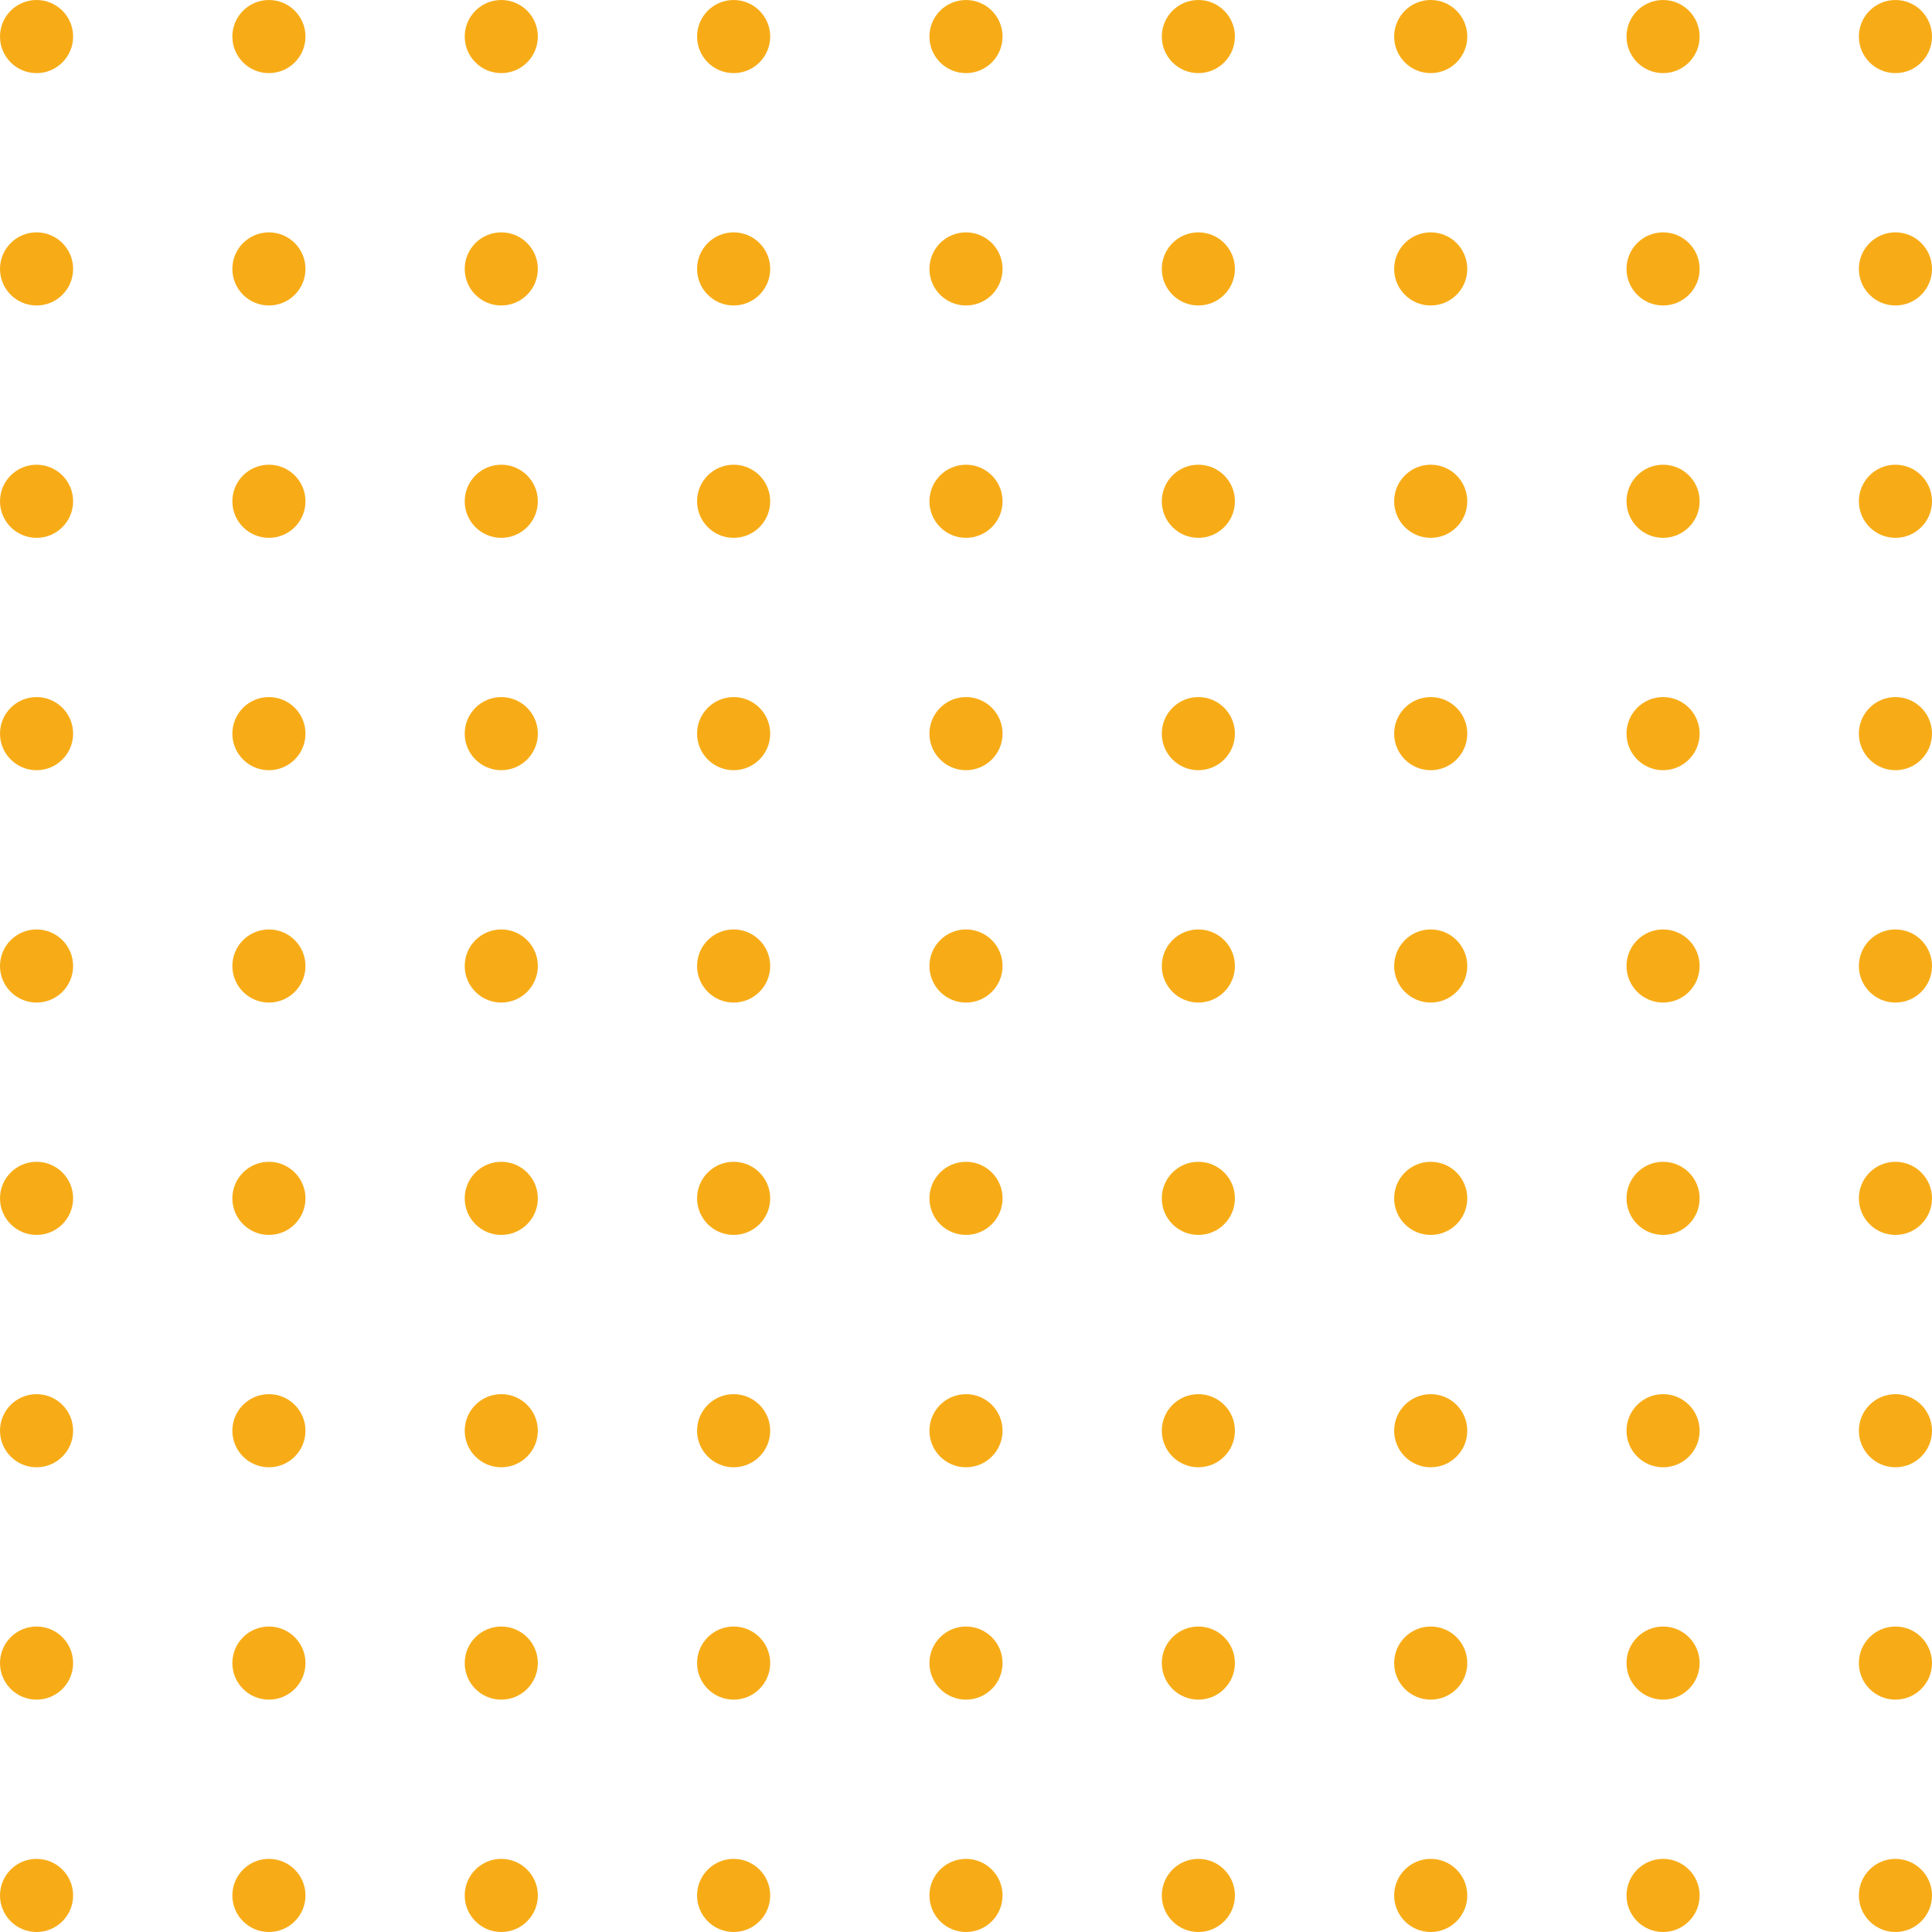 <?xml version="1.0" encoding="UTF-8"?> <svg xmlns="http://www.w3.org/2000/svg" width="1214" height="1214" viewBox="0 0 1214 1214" fill="none"> <path d="M45.947 22.974C45.947 35.662 35.662 45.947 22.974 45.947C10.286 45.947 0 35.662 0 22.974C0 10.286 10.286 0 22.974 0C35.662 0 45.947 10.286 45.947 22.974Z" fill="#F7AC17"></path> <path d="M45.947 168.98C45.947 181.668 35.662 191.954 22.974 191.954C10.286 191.954 0 181.668 0 168.98C0 156.292 10.286 146.006 22.974 146.006C35.662 146.006 45.947 156.292 45.947 168.98Z" fill="#F7AC17"></path> <path d="M45.947 314.987C45.947 327.675 35.662 337.96 22.974 337.96C10.286 337.96 0 327.675 0 314.987C0 302.299 10.286 292.013 22.974 292.013C35.662 292.013 45.947 302.299 45.947 314.987Z" fill="#F7AC17"></path> <path d="M45.947 460.993C45.947 473.681 35.662 483.967 22.974 483.967C10.286 483.967 0 473.681 0 460.993C0 448.305 10.286 438.019 22.974 438.019C35.662 438.019 45.947 448.305 45.947 460.993Z" fill="#F7AC17"></path> <path d="M45.947 607C45.947 619.688 35.662 629.973 22.974 629.973C10.286 629.973 0 619.688 0 607C0 594.312 10.286 584.026 22.974 584.026C35.662 584.026 45.947 594.312 45.947 607Z" fill="#F7AC17"></path> <path d="M45.947 753.006C45.947 765.694 35.662 775.98 22.974 775.98C10.286 775.98 0 765.694 0 753.006C0 740.318 10.286 730.033 22.974 730.033C35.662 730.033 45.947 740.318 45.947 753.006Z" fill="#F7AC17"></path> <path d="M45.947 899.013C45.947 911.701 35.662 921.986 22.974 921.986C10.286 921.986 0 911.701 0 899.013C0 886.325 10.286 876.039 22.974 876.039C35.662 876.039 45.947 886.325 45.947 899.013Z" fill="#F7AC17"></path> <path d="M45.947 1045.02C45.947 1057.71 35.662 1067.99 22.974 1067.99C10.286 1067.99 0 1057.71 0 1045.02C0 1032.33 10.286 1022.05 22.974 1022.05C35.662 1022.05 45.947 1032.33 45.947 1045.02Z" fill="#F7AC17"></path> <path d="M45.947 1191.03C45.947 1203.71 35.662 1214 22.974 1214C10.286 1214 0 1203.71 0 1191.03C0 1178.34 10.286 1168.05 22.974 1168.05C35.662 1168.05 45.947 1178.34 45.947 1191.03Z" fill="#F7AC17"></path> <path d="M191.954 22.974C191.954 35.662 181.668 45.947 168.98 45.947C156.292 45.947 146.007 35.662 146.007 22.974C146.007 10.286 156.292 0 168.98 0C181.668 0 191.954 10.286 191.954 22.974Z" fill="#F7AC17"></path> <path d="M191.954 168.98C191.954 181.668 181.668 191.954 168.98 191.954C156.292 191.954 146.007 181.668 146.007 168.98C146.007 156.292 156.292 146.006 168.98 146.006C181.668 146.006 191.954 156.292 191.954 168.98Z" fill="#F7AC17"></path> <path d="M191.954 314.987C191.954 327.675 181.668 337.96 168.98 337.96C156.292 337.96 146.007 327.675 146.007 314.987C146.007 302.299 156.292 292.013 168.98 292.013C181.668 292.013 191.954 302.299 191.954 314.987Z" fill="#F7AC17"></path> <path d="M191.954 460.993C191.954 473.681 181.668 483.967 168.98 483.967C156.292 483.967 146.007 473.681 146.007 460.993C146.007 448.305 156.292 438.019 168.98 438.019C181.668 438.019 191.954 448.305 191.954 460.993Z" fill="#F7AC17"></path> <path d="M191.954 607C191.954 619.688 181.668 629.973 168.98 629.973C156.292 629.973 146.007 619.688 146.007 607C146.007 594.312 156.292 584.026 168.98 584.026C181.668 584.026 191.954 594.312 191.954 607Z" fill="#F7AC17"></path> <path d="M191.954 753.006C191.954 765.694 181.668 775.98 168.98 775.98C156.292 775.98 146.007 765.694 146.007 753.006C146.007 740.318 156.292 730.033 168.98 730.033C181.668 730.033 191.954 740.318 191.954 753.006Z" fill="#F7AC17"></path> <path d="M191.954 899.013C191.954 911.701 181.668 921.986 168.98 921.986C156.292 921.986 146.007 911.701 146.007 899.013C146.007 886.325 156.292 876.039 168.98 876.039C181.668 876.039 191.954 886.325 191.954 899.013Z" fill="#F7AC17"></path> <path d="M191.954 1045.02C191.954 1057.71 181.668 1067.99 168.98 1067.99C156.292 1067.99 146.007 1057.71 146.007 1045.02C146.007 1032.33 156.292 1022.05 168.98 1022.05C181.668 1022.05 191.954 1032.33 191.954 1045.02Z" fill="#F7AC17"></path> <path d="M191.954 1191.03C191.954 1203.71 181.668 1214 168.98 1214C156.292 1214 146.007 1203.71 146.007 1191.03C146.007 1178.34 156.292 1168.05 168.98 1168.05C181.668 1168.05 191.954 1178.34 191.954 1191.03Z" fill="#F7AC17"></path> <path d="M337.96 22.974C337.96 35.662 327.675 45.947 314.987 45.947C302.299 45.947 292.013 35.662 292.013 22.974C292.013 10.286 302.299 0 314.987 0C327.675 0 337.96 10.286 337.96 22.974Z" fill="#F7AC17"></path> <path d="M337.96 168.98C337.96 181.668 327.675 191.954 314.987 191.954C302.299 191.954 292.013 181.668 292.013 168.98C292.013 156.292 302.299 146.006 314.987 146.006C327.675 146.006 337.96 156.292 337.96 168.98Z" fill="#F7AC17"></path> <path d="M337.96 314.987C337.96 327.675 327.675 337.96 314.987 337.96C302.299 337.96 292.013 327.675 292.013 314.987C292.013 302.299 302.299 292.013 314.987 292.013C327.675 292.013 337.96 302.299 337.96 314.987Z" fill="#F7AC17"></path> <path d="M337.96 460.993C337.96 473.681 327.675 483.967 314.987 483.967C302.299 483.967 292.013 473.681 292.013 460.993C292.013 448.305 302.299 438.019 314.987 438.019C327.675 438.019 337.96 448.305 337.96 460.993Z" fill="#F7AC17"></path> <path d="M337.96 607C337.96 619.688 327.675 629.973 314.987 629.973C302.299 629.973 292.013 619.688 292.013 607C292.013 594.312 302.299 584.026 314.987 584.026C327.675 584.026 337.96 594.312 337.96 607Z" fill="#F7AC17"></path> <path d="M337.96 753.006C337.96 765.694 327.675 775.98 314.987 775.98C302.299 775.98 292.013 765.694 292.013 753.006C292.013 740.318 302.299 730.033 314.987 730.033C327.675 730.033 337.96 740.318 337.96 753.006Z" fill="#F7AC17"></path> <path d="M337.96 899.013C337.96 911.701 327.675 921.986 314.987 921.986C302.299 921.986 292.013 911.701 292.013 899.013C292.013 886.325 302.299 876.039 314.987 876.039C327.675 876.039 337.96 886.325 337.96 899.013Z" fill="#F7AC17"></path> <path d="M337.96 1045.02C337.96 1057.71 327.675 1067.99 314.987 1067.99C302.299 1067.99 292.013 1057.71 292.013 1045.02C292.013 1032.33 302.299 1022.05 314.987 1022.05C327.675 1022.05 337.96 1032.33 337.96 1045.02Z" fill="#F7AC17"></path> <path d="M337.96 1191.03C337.96 1203.71 327.675 1214 314.987 1214C302.299 1214 292.013 1203.71 292.013 1191.03C292.013 1178.34 302.299 1168.05 314.987 1168.05C327.675 1168.05 337.96 1178.34 337.96 1191.03Z" fill="#F7AC17"></path> <path d="M483.967 22.974C483.967 35.662 473.681 45.947 460.993 45.947C448.305 45.947 438.02 35.662 438.02 22.974C438.02 10.286 448.305 0 460.993 0C473.681 0 483.967 10.286 483.967 22.974Z" fill="#F7AC17"></path> <path d="M483.967 168.98C483.967 181.668 473.681 191.954 460.993 191.954C448.305 191.954 438.02 181.668 438.02 168.98C438.02 156.292 448.305 146.006 460.993 146.006C473.681 146.006 483.967 156.292 483.967 168.98Z" fill="#F7AC17"></path> <path d="M483.967 314.987C483.967 327.675 473.681 337.96 460.993 337.96C448.305 337.96 438.02 327.675 438.02 314.987C438.02 302.299 448.305 292.013 460.993 292.013C473.681 292.013 483.967 302.299 483.967 314.987Z" fill="#F7AC17"></path> <path d="M483.967 460.993C483.967 473.681 473.681 483.967 460.993 483.967C448.305 483.967 438.02 473.681 438.02 460.993C438.02 448.305 448.305 438.019 460.993 438.019C473.681 438.019 483.967 448.305 483.967 460.993Z" fill="#F7AC17"></path> <path d="M483.967 607C483.967 619.688 473.681 629.973 460.993 629.973C448.305 629.973 438.02 619.688 438.02 607C438.02 594.312 448.305 584.026 460.993 584.026C473.681 584.026 483.967 594.312 483.967 607Z" fill="#F7AC17"></path> <path d="M483.967 753.006C483.967 765.694 473.681 775.98 460.993 775.98C448.305 775.98 438.02 765.694 438.02 753.006C438.02 740.318 448.305 730.033 460.993 730.033C473.681 730.033 483.967 740.318 483.967 753.006Z" fill="#F7AC17"></path> <path d="M483.967 899.013C483.967 911.701 473.681 921.986 460.993 921.986C448.305 921.986 438.02 911.701 438.02 899.013C438.02 886.325 448.305 876.039 460.993 876.039C473.681 876.039 483.967 886.325 483.967 899.013Z" fill="#F7AC17"></path> <path d="M483.967 1045.02C483.967 1057.71 473.681 1067.99 460.993 1067.99C448.305 1067.99 438.02 1057.71 438.02 1045.02C438.02 1032.33 448.305 1022.05 460.993 1022.05C473.681 1022.05 483.967 1032.33 483.967 1045.02Z" fill="#F7AC17"></path> <path d="M483.967 1191.03C483.967 1203.71 473.681 1214 460.993 1214C448.305 1214 438.02 1203.71 438.02 1191.03C438.02 1178.34 448.305 1168.05 460.993 1168.05C473.681 1168.05 483.967 1178.34 483.967 1191.03Z" fill="#F7AC17"></path> <path d="M629.973 22.974C629.973 35.662 619.688 45.947 607 45.947C594.312 45.947 584.026 35.662 584.026 22.974C584.026 10.286 594.312 0 607 0C619.688 0 629.973 10.286 629.973 22.974Z" fill="#F7AC17"></path> <path d="M629.973 168.98C629.973 181.668 619.688 191.954 607 191.954C594.312 191.954 584.026 181.668 584.026 168.98C584.026 156.292 594.312 146.006 607 146.006C619.688 146.006 629.973 156.292 629.973 168.98Z" fill="#F7AC17"></path> <path d="M629.973 314.987C629.973 327.675 619.688 337.96 607 337.96C594.312 337.96 584.026 327.675 584.026 314.987C584.026 302.299 594.312 292.013 607 292.013C619.688 292.013 629.973 302.299 629.973 314.987Z" fill="#F7AC17"></path> <path d="M629.973 460.993C629.973 473.681 619.688 483.967 607 483.967C594.312 483.967 584.026 473.681 584.026 460.993C584.026 448.305 594.312 438.019 607 438.019C619.688 438.019 629.973 448.305 629.973 460.993Z" fill="#F7AC17"></path> <path d="M629.973 607C629.973 619.688 619.688 629.973 607 629.973C594.312 629.973 584.026 619.688 584.026 607C584.026 594.312 594.312 584.026 607 584.026C619.688 584.026 629.973 594.312 629.973 607Z" fill="#F7AC17"></path> <path d="M629.973 753.006C629.973 765.694 619.688 775.98 607 775.98C594.312 775.98 584.026 765.694 584.026 753.006C584.026 740.318 594.312 730.033 607 730.033C619.688 730.033 629.973 740.318 629.973 753.006Z" fill="#F7AC17"></path> <path d="M629.973 899.013C629.973 911.701 619.688 921.986 607 921.986C594.312 921.986 584.026 911.701 584.026 899.013C584.026 886.325 594.312 876.039 607 876.039C619.688 876.039 629.973 886.325 629.973 899.013Z" fill="#F7AC17"></path> <path d="M629.973 1045.02C629.973 1057.71 619.688 1067.99 607 1067.99C594.312 1067.99 584.026 1057.71 584.026 1045.02C584.026 1032.33 594.312 1022.05 607 1022.05C619.688 1022.05 629.973 1032.33 629.973 1045.02Z" fill="#F7AC17"></path> <path d="M629.973 1191.03C629.973 1203.71 619.688 1214 607 1214C594.312 1214 584.026 1203.71 584.026 1191.03C584.026 1178.34 594.312 1168.05 607 1168.05C619.688 1168.05 629.973 1178.34 629.973 1191.03Z" fill="#F7AC17"></path> <path d="M775.98 22.974C775.98 35.662 765.695 45.947 753.006 45.947C740.318 45.947 730.033 35.662 730.033 22.974C730.033 10.286 740.318 0 753.006 0C765.695 0 775.98 10.286 775.98 22.974Z" fill="#F7AC17"></path> <path d="M775.98 168.98C775.98 181.668 765.695 191.954 753.006 191.954C740.318 191.954 730.033 181.668 730.033 168.98C730.033 156.292 740.318 146.006 753.006 146.006C765.695 146.006 775.98 156.292 775.98 168.98Z" fill="#F7AC17"></path> <path d="M775.98 314.987C775.98 327.675 765.695 337.96 753.006 337.96C740.318 337.96 730.033 327.675 730.033 314.987C730.033 302.299 740.318 292.013 753.006 292.013C765.695 292.013 775.98 302.299 775.98 314.987Z" fill="#F7AC17"></path> <path d="M775.98 460.993C775.98 473.681 765.695 483.967 753.006 483.967C740.318 483.967 730.033 473.681 730.033 460.993C730.033 448.305 740.318 438.019 753.006 438.019C765.695 438.019 775.98 448.305 775.98 460.993Z" fill="#F7AC17"></path> <path d="M775.98 607C775.98 619.688 765.695 629.973 753.006 629.973C740.318 629.973 730.033 619.688 730.033 607C730.033 594.312 740.318 584.026 753.006 584.026C765.695 584.026 775.98 594.312 775.98 607Z" fill="#F7AC17"></path> <path d="M775.98 753.006C775.98 765.694 765.695 775.98 753.006 775.98C740.318 775.98 730.033 765.694 730.033 753.006C730.033 740.318 740.318 730.033 753.006 730.033C765.695 730.033 775.98 740.318 775.98 753.006Z" fill="#F7AC17"></path> <path d="M775.98 899.013C775.98 911.701 765.695 921.986 753.006 921.986C740.318 921.986 730.033 911.701 730.033 899.013C730.033 886.325 740.318 876.039 753.006 876.039C765.695 876.039 775.98 886.325 775.98 899.013Z" fill="#F7AC17"></path> <path d="M775.98 1045.02C775.98 1057.71 765.695 1067.99 753.006 1067.99C740.318 1067.99 730.033 1057.71 730.033 1045.02C730.033 1032.33 740.318 1022.05 753.006 1022.05C765.695 1022.05 775.98 1032.33 775.98 1045.02Z" fill="#F7AC17"></path> <path d="M775.98 1191.03C775.98 1203.71 765.695 1214 753.006 1214C740.318 1214 730.033 1203.71 730.033 1191.03C730.033 1178.34 740.318 1168.05 753.006 1168.05C765.695 1168.05 775.98 1178.34 775.98 1191.03Z" fill="#F7AC17"></path> <path d="M921.987 22.974C921.987 35.662 911.701 45.947 899.013 45.947C886.325 45.947 876.039 35.662 876.039 22.974C876.039 10.286 886.325 0 899.013 0C911.701 0 921.987 10.286 921.987 22.974Z" fill="#F7AC17"></path> <path d="M921.987 168.98C921.987 181.668 911.701 191.954 899.013 191.954C886.325 191.954 876.039 181.668 876.039 168.98C876.039 156.292 886.325 146.006 899.013 146.006C911.701 146.006 921.987 156.292 921.987 168.98Z" fill="#F7AC17"></path> <path d="M921.987 314.987C921.987 327.675 911.701 337.96 899.013 337.96C886.325 337.96 876.039 327.675 876.039 314.987C876.039 302.299 886.325 292.013 899.013 292.013C911.701 292.013 921.987 302.299 921.987 314.987Z" fill="#F7AC17"></path> <path d="M921.987 460.993C921.987 473.681 911.701 483.967 899.013 483.967C886.325 483.967 876.039 473.681 876.039 460.993C876.039 448.305 886.325 438.019 899.013 438.019C911.701 438.019 921.987 448.305 921.987 460.993Z" fill="#F7AC17"></path> <path d="M921.987 607C921.987 619.688 911.701 629.973 899.013 629.973C886.325 629.973 876.039 619.688 876.039 607C876.039 594.312 886.325 584.026 899.013 584.026C911.701 584.026 921.987 594.312 921.987 607Z" fill="#F7AC17"></path> <path d="M921.987 753.006C921.987 765.694 911.701 775.98 899.013 775.98C886.325 775.98 876.039 765.694 876.039 753.006C876.039 740.318 886.325 730.033 899.013 730.033C911.701 730.033 921.987 740.318 921.987 753.006Z" fill="#F7AC17"></path> <path d="M921.987 899.013C921.987 911.701 911.701 921.986 899.013 921.986C886.325 921.986 876.039 911.701 876.039 899.013C876.039 886.325 886.325 876.039 899.013 876.039C911.701 876.039 921.987 886.325 921.987 899.013Z" fill="#F7AC17"></path> <path d="M921.987 1045.02C921.987 1057.71 911.701 1067.99 899.013 1067.99C886.325 1067.99 876.039 1057.71 876.039 1045.02C876.039 1032.33 886.325 1022.05 899.013 1022.05C911.701 1022.05 921.987 1032.33 921.987 1045.02Z" fill="#F7AC17"></path> <path d="M921.987 1191.03C921.987 1203.71 911.701 1214 899.013 1214C886.325 1214 876.039 1203.71 876.039 1191.03C876.039 1178.34 886.325 1168.05 899.013 1168.05C911.701 1168.05 921.987 1178.34 921.987 1191.03Z" fill="#F7AC17"></path> <path d="M1067.99 22.974C1067.99 35.662 1057.71 45.947 1045.02 45.947C1032.33 45.947 1022.05 35.662 1022.05 22.974C1022.05 10.286 1032.33 0 1045.02 0C1057.71 0 1067.99 10.286 1067.99 22.974Z" fill="#F7AC17"></path> <path d="M1067.99 168.98C1067.99 181.668 1057.71 191.954 1045.02 191.954C1032.33 191.954 1022.05 181.668 1022.05 168.98C1022.05 156.292 1032.33 146.006 1045.02 146.006C1057.71 146.006 1067.99 156.292 1067.99 168.98Z" fill="#F7AC17"></path> <path d="M1067.99 314.987C1067.99 327.675 1057.71 337.96 1045.02 337.96C1032.33 337.96 1022.05 327.675 1022.05 314.987C1022.05 302.299 1032.33 292.013 1045.02 292.013C1057.71 292.013 1067.99 302.299 1067.99 314.987Z" fill="#F7AC17"></path> <path d="M1067.99 460.993C1067.99 473.681 1057.71 483.967 1045.02 483.967C1032.33 483.967 1022.05 473.681 1022.05 460.993C1022.05 448.305 1032.33 438.019 1045.02 438.019C1057.71 438.019 1067.99 448.305 1067.99 460.993Z" fill="#F7AC17"></path> <path d="M1067.99 607C1067.99 619.688 1057.71 629.973 1045.02 629.973C1032.33 629.973 1022.05 619.688 1022.05 607C1022.05 594.312 1032.33 584.026 1045.02 584.026C1057.71 584.026 1067.99 594.312 1067.99 607Z" fill="#F7AC17"></path> <path d="M1067.99 753.006C1067.99 765.694 1057.71 775.98 1045.02 775.98C1032.33 775.98 1022.05 765.694 1022.05 753.006C1022.05 740.318 1032.33 730.033 1045.02 730.033C1057.71 730.033 1067.99 740.318 1067.99 753.006Z" fill="#F7AC17"></path> <path d="M1067.99 899.013C1067.99 911.701 1057.71 921.986 1045.02 921.986C1032.33 921.986 1022.05 911.701 1022.05 899.013C1022.05 886.325 1032.33 876.039 1045.02 876.039C1057.71 876.039 1067.99 886.325 1067.99 899.013Z" fill="#F7AC17"></path> <path d="M1067.99 1045.02C1067.99 1057.71 1057.71 1067.99 1045.02 1067.99C1032.33 1067.99 1022.05 1057.71 1022.05 1045.02C1022.05 1032.33 1032.33 1022.05 1045.02 1022.05C1057.71 1022.05 1067.99 1032.33 1067.99 1045.02Z" fill="#F7AC17"></path> <path d="M1067.99 1191.03C1067.99 1203.71 1057.71 1214 1045.02 1214C1032.33 1214 1022.05 1203.71 1022.05 1191.03C1022.05 1178.34 1032.33 1168.05 1045.02 1168.05C1057.71 1168.05 1067.99 1178.34 1067.99 1191.03Z" fill="#F7AC17"></path> <path d="M1214 22.974C1214 35.662 1203.71 45.947 1191.03 45.947C1178.34 45.947 1168.05 35.662 1168.05 22.974C1168.05 10.286 1178.34 0 1191.03 0C1203.71 0 1214 10.286 1214 22.974Z" fill="#F7AC17"></path> <path d="M1214 168.98C1214 181.668 1203.71 191.954 1191.03 191.954C1178.34 191.954 1168.05 181.668 1168.05 168.98C1168.05 156.292 1178.34 146.006 1191.03 146.006C1203.71 146.006 1214 156.292 1214 168.98Z" fill="#F7AC17"></path> <path d="M1214 314.987C1214 327.675 1203.71 337.96 1191.03 337.96C1178.34 337.96 1168.05 327.675 1168.05 314.987C1168.05 302.299 1178.34 292.013 1191.03 292.013C1203.71 292.013 1214 302.299 1214 314.987Z" fill="#F7AC17"></path> <path d="M1214 460.993C1214 473.681 1203.71 483.967 1191.03 483.967C1178.34 483.967 1168.05 473.681 1168.05 460.993C1168.05 448.305 1178.34 438.019 1191.03 438.019C1203.71 438.019 1214 448.305 1214 460.993Z" fill="#F7AC17"></path> <path d="M1214 607C1214 619.688 1203.71 629.973 1191.03 629.973C1178.34 629.973 1168.05 619.688 1168.05 607C1168.05 594.312 1178.34 584.026 1191.03 584.026C1203.71 584.026 1214 594.312 1214 607Z" fill="#F7AC17"></path> <path d="M1214 753.006C1214 765.694 1203.71 775.98 1191.03 775.98C1178.34 775.98 1168.05 765.694 1168.05 753.006C1168.05 740.318 1178.34 730.033 1191.03 730.033C1203.71 730.033 1214 740.318 1214 753.006Z" fill="#F7AC17"></path> <path d="M1214 899.013C1214 911.701 1203.71 921.986 1191.03 921.986C1178.34 921.986 1168.05 911.701 1168.05 899.013C1168.05 886.325 1178.34 876.039 1191.03 876.039C1203.71 876.039 1214 886.325 1214 899.013Z" fill="#F7AC17"></path> <path d="M1214 1045.02C1214 1057.71 1203.71 1067.99 1191.03 1067.99C1178.34 1067.99 1168.05 1057.71 1168.05 1045.02C1168.05 1032.33 1178.34 1022.05 1191.03 1022.05C1203.71 1022.05 1214 1032.33 1214 1045.02Z" fill="#F7AC17"></path> <path d="M1214 1191.03C1214 1203.71 1203.71 1214 1191.03 1214C1178.34 1214 1168.05 1203.71 1168.05 1191.03C1168.05 1178.34 1178.34 1168.05 1191.03 1168.05C1203.71 1168.05 1214 1178.34 1214 1191.03Z" fill="#F7AC17"></path> </svg> 
